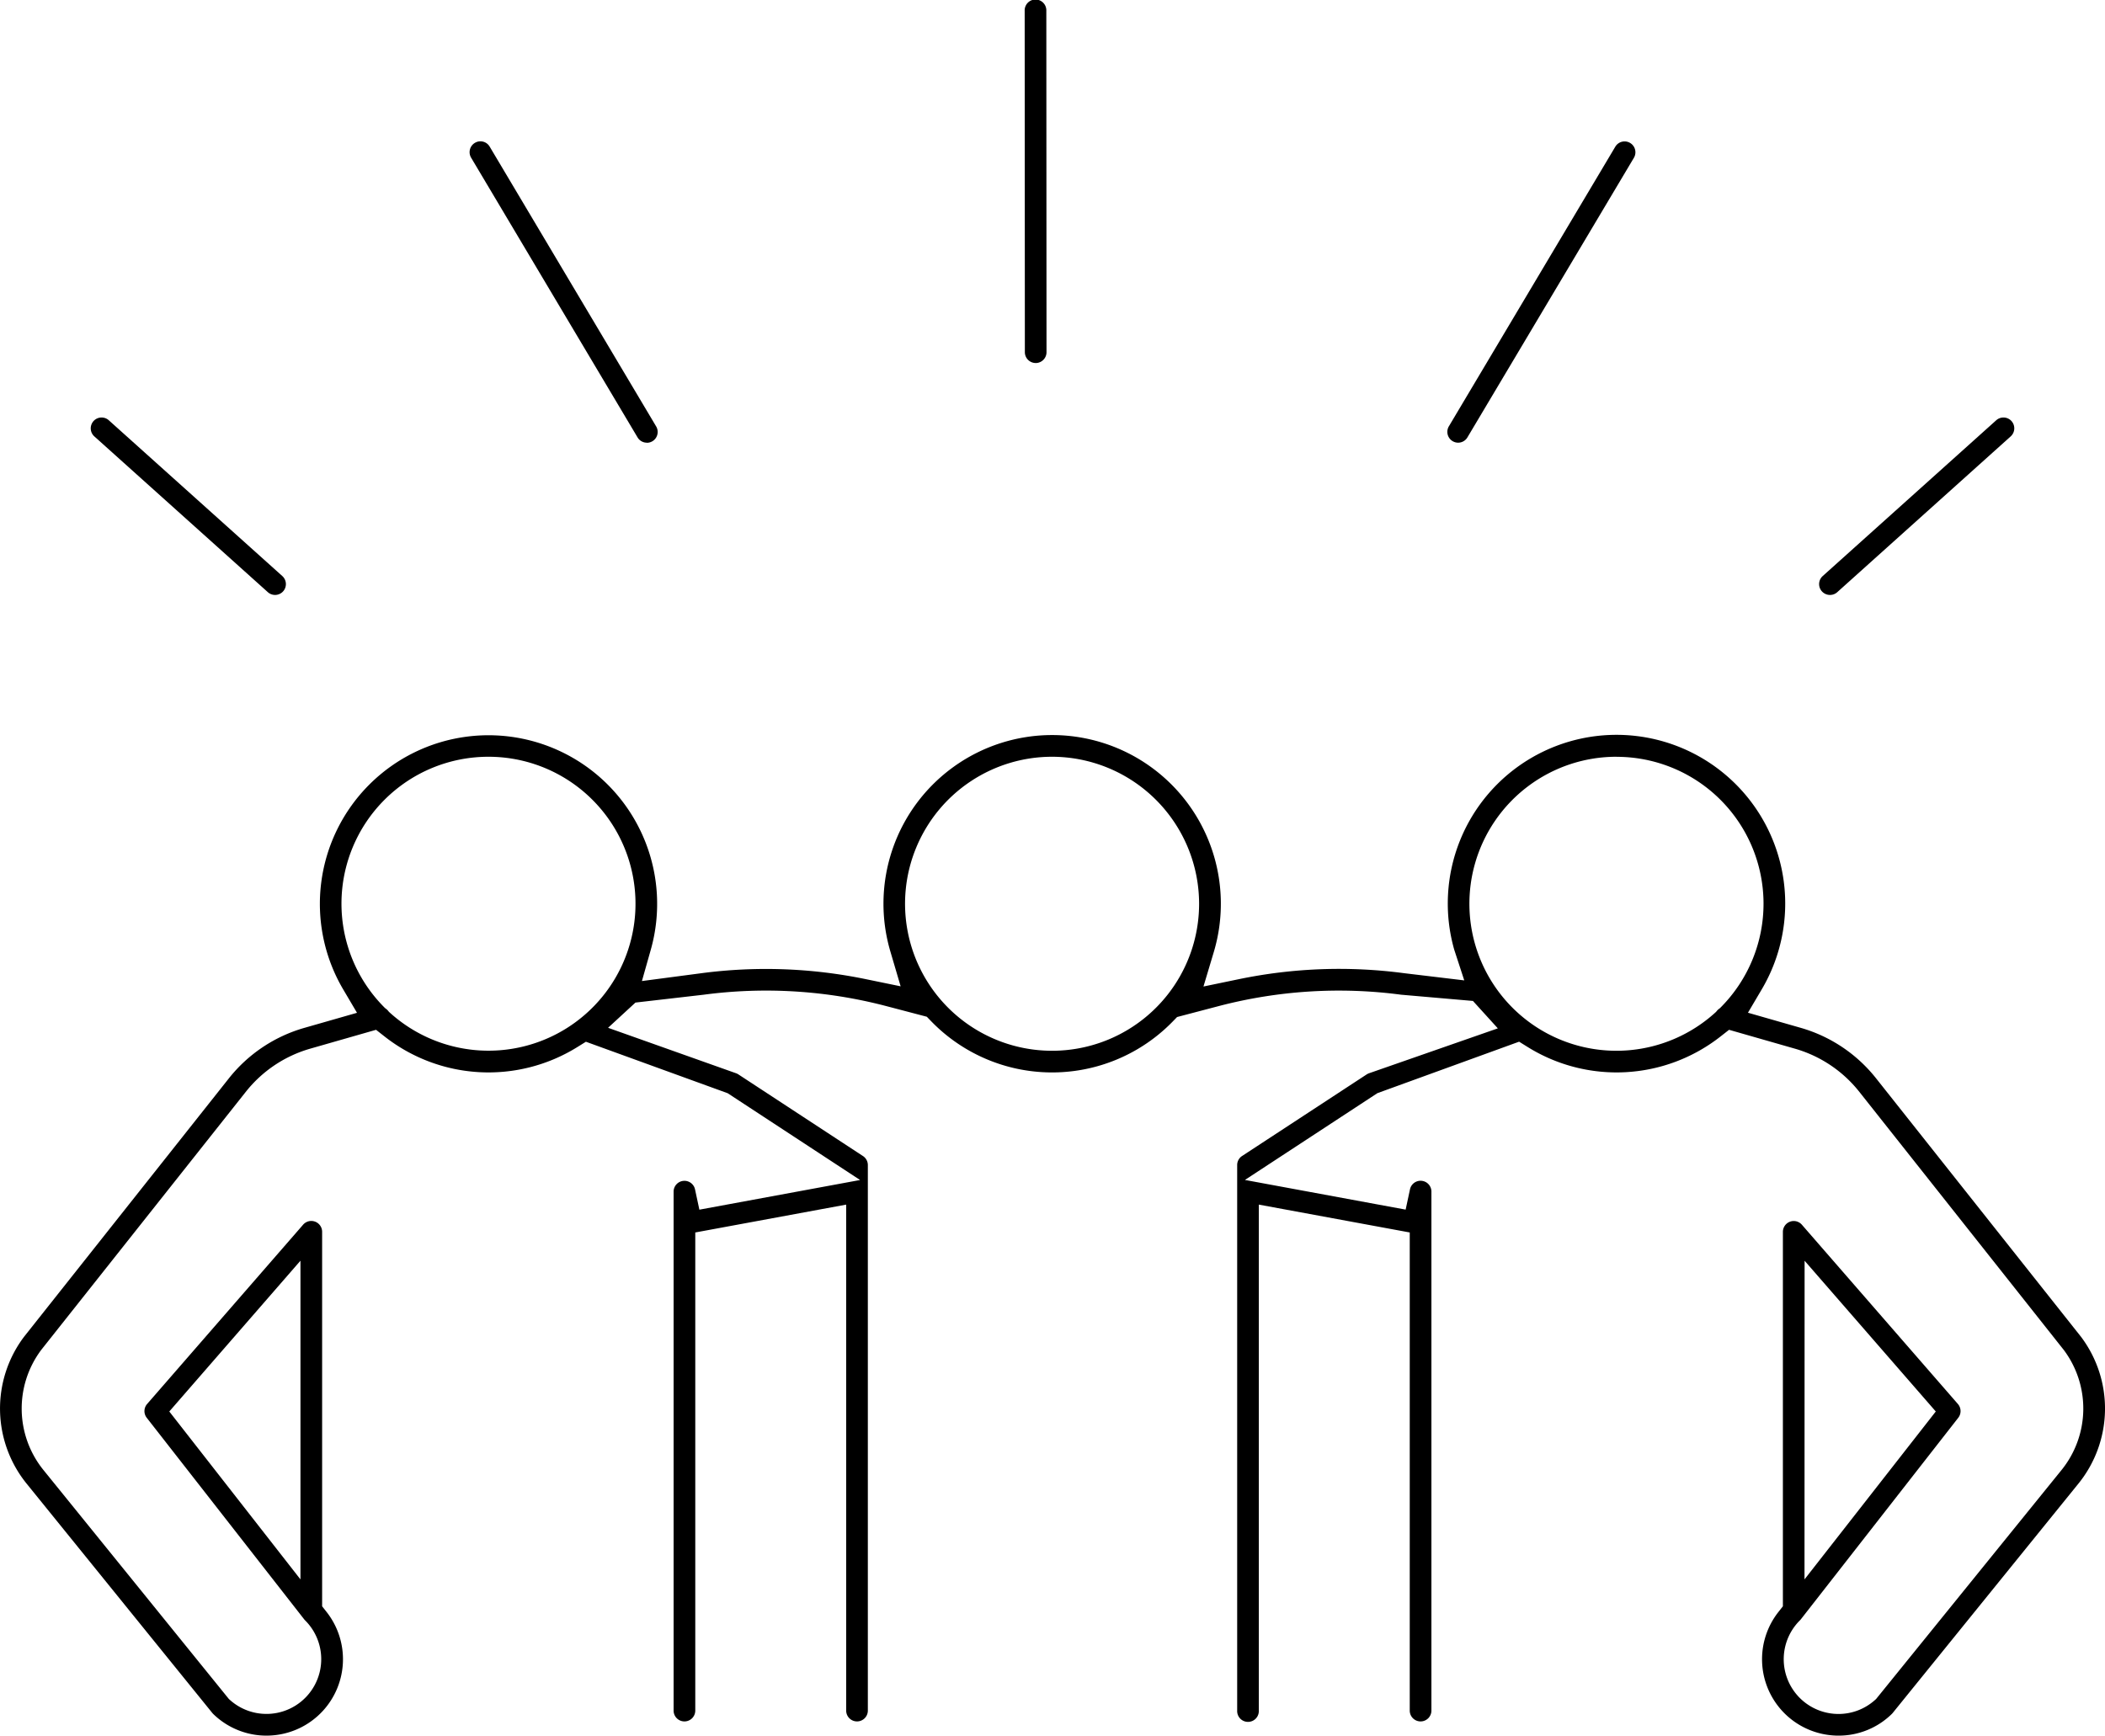<svg id="Layer_1" data-name="Layer 1" xmlns="http://www.w3.org/2000/svg" viewBox="0 0 1047.18 863.53"><path d="M914.69,863.53a38.34,38.34,0,0,1-4.89-.31,38,38,0,0,1-25.14-61.14l2.28-2.9V612.84a5.41,5.41,0,0,1,3.5-5,5.32,5.32,0,0,1,1.89-.35,5.39,5.39,0,0,1,4.06,1.85L974,698.53a5.4,5.4,0,0,1,.18,6.86l-78.3,100.26a5.66,5.66,0,0,1-.47.52,27.24,27.24,0,0,0,15.75,46.36,26.79,26.79,0,0,0,3.46.22,27.11,27.11,0,0,0,18-6.83l.67-.59,92.25-113.93a48.63,48.63,0,0,0,1.27-59.58l-.21-.27L925,543.27a63,63,0,0,0-32.21-21.56l-32.63-9.35-4.29,3.36A83.72,83.72,0,0,1,760.1,521l-4.39-2.73-70.49,25.61-65.9,43.18,79.95,14.76,2.17-10.14a5.39,5.39,0,0,1,10.65,1.14V851.07a5.39,5.39,0,1,1-10.78,0V613.19l-75.08-13.86V851.07a5.39,5.39,0,1,1-10.77,0V579.65a5.37,5.37,0,0,1,2.43-4.5l62-40.6A5.78,5.78,0,0,1,681,534l64.13-22.36L732.75,498l-35.7-3.1a235.88,235.88,0,0,0-91,5.72L585.57,506l-2.07,2.13A83.75,83.75,0,0,1,463.14,508l-2.07-2.14-20-5.25a235.83,235.83,0,0,0-90.95-5.72l-34,3.92L302.5,511.36,366.24,534a5.63,5.63,0,0,1,1.12.57l61.93,40.59a5.36,5.36,0,0,1,2.44,4.5V851.07a5.39,5.39,0,0,1-10.78,0V599.33l-75.07,13.86V851.07a5.39,5.39,0,1,1-10.78,0V592.85a5.39,5.39,0,0,1,10.65-1.14l2.17,10.14,79.95-14.76L362,543.91,291.48,518.3l-4.4,2.73a83.72,83.72,0,0,1-95.72-5.31l-4.28-3.36-32.64,9.35a63,63,0,0,0-32.2,21.56L20.46,671.68l-.1.14a48.63,48.63,0,0,0,1.27,59.58l92.25,113.93.67.59a27.24,27.24,0,0,0,37.21-39.76,4.62,4.62,0,0,1-.46-.52L73,705.39a5.39,5.39,0,0,1,.18-6.85l77.62-89.23a5.39,5.39,0,0,1,9.45,3.53V799.18l2.28,2.9a38,38,0,0,1-25.15,61.14,37.9,37.9,0,0,1-31.3-10.46c-.15-.15-.3-.31-.44-.48L13.26,738.18a59.35,59.35,0,0,1-1.37-73l101.9-128.58a73.86,73.86,0,0,1,37.68-25.22l26.13-7.48-7-11.86a83.89,83.89,0,1,1,153.15-19.53l-4.41,15.59,29.36-3.87a245.77,245.77,0,0,1,81.88,2.9l17.46,3.59L443,473.61a83.92,83.92,0,1,1,160.82.08l-5.13,17.13,17.51-3.63a245.68,245.68,0,0,1,82.3-3l29.93,3.58-5-15.3A83.93,83.93,0,1,1,876.56,492l-7,11.86,26.11,7.48a73.73,73.73,0,0,1,37.68,25.23L1035.25,665.1a59.35,59.35,0,0,1-1.32,73.08L941.54,852.29c-.14.16-.27.31-.42.46A37.71,37.71,0,0,1,914.69,863.53Zm-17-77.73L963,702.26l-65.26-75ZM84.22,702.26l65.25,83.54V627.24ZM804.16,376.51A73.14,73.14,0,1,0,853.07,504l.59-.53.51-.61a5.28,5.28,0,0,1,.9-.85l.59-.45.53-.54a73.09,73.09,0,0,0-52-124.48Zm-280.77,0a73.14,73.14,0,1,0,73.13,73.13A73.22,73.22,0,0,0,523.39,376.51Zm-280.36,0A73.09,73.09,0,0,0,191,501l.52.53.6.46a5.55,5.55,0,0,1,.89.84l.5.61.59.53A73.12,73.12,0,1,0,243,376.51Z"/><path d="M515.22,180.61a5.4,5.4,0,0,1-5.38-5.39L509.75,5.39a5.39,5.39,0,1,1,10.77,0l.09,169.84a5.39,5.39,0,0,1-5.38,5.39Z"/><path d="M725.38,220.25a5.39,5.39,0,0,1-4.61-8.14L803.56,73a5.37,5.37,0,0,1,7.38-1.88,5.4,5.4,0,0,1,1.88,7.39L730,217.61A5.37,5.37,0,0,1,725.38,220.25Z"/><path d="M910.36,296a5.39,5.39,0,0,1-3.61-9.4l86.31-77.5a5.4,5.4,0,0,1,7.61.4,5.4,5.4,0,0,1-.41,7.62L914,294.61A5.31,5.31,0,0,1,910.36,296Z"/><path d="M321.81,220.25a5.36,5.36,0,0,1-4.64-2.63L234.37,78.46a5.38,5.38,0,0,1,1.88-7.38,5.26,5.26,0,0,1,2.74-.77A5.35,5.35,0,0,1,243.63,73l82.79,139.16a5.39,5.39,0,0,1-4.61,8.14Z"/><path d="M136.83,296a5.31,5.31,0,0,1-3.59-1.38l-86.31-77.5a5.39,5.39,0,0,1,3.6-9.4,5.32,5.32,0,0,1,3.6,1.38l86.31,77.5a5.4,5.4,0,0,1,.41,7.61A5.35,5.35,0,0,1,136.83,296Z"/></svg>